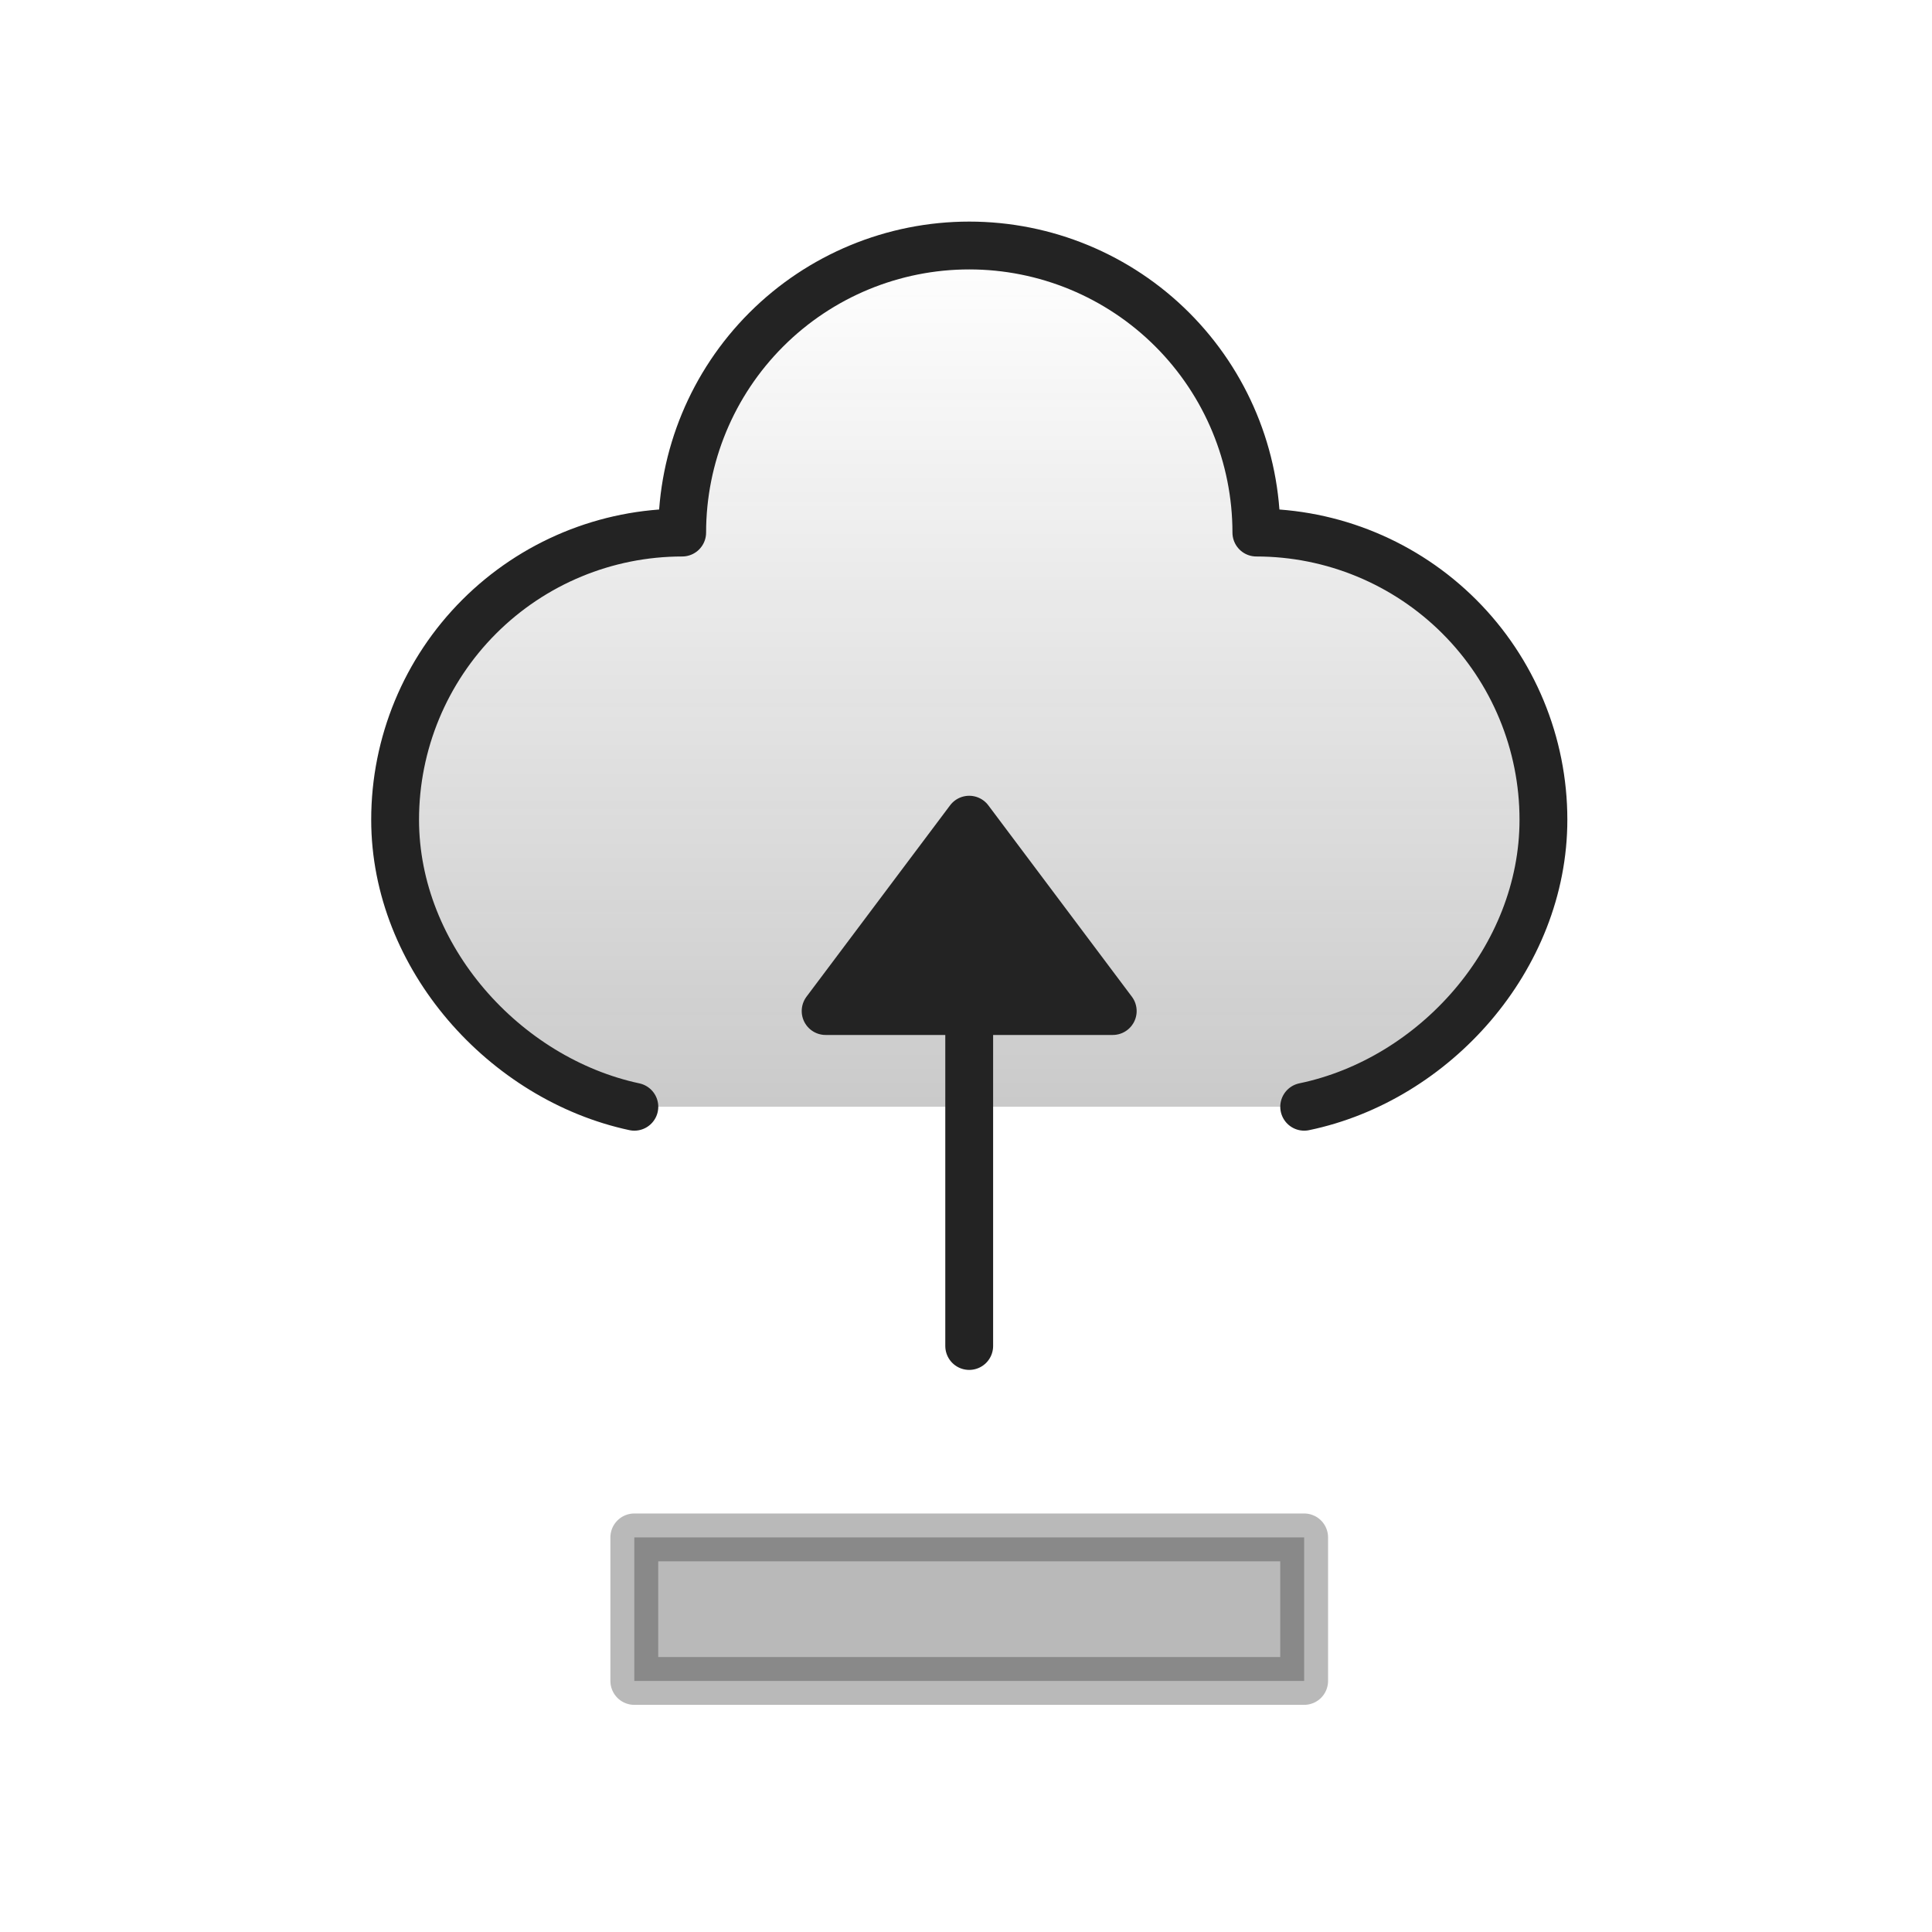 <svg width="41" height="41" viewBox="0 0 41 41" fill="none" xmlns="http://www.w3.org/2000/svg">
<path d="M27.677 23.487C30.445 22.912 32.754 20.333 32.754 17.395C32.754 15.779 32.112 14.229 30.97 13.087C29.827 11.944 28.277 11.302 26.662 11.302C26.662 9.686 26.02 8.137 24.877 6.994C23.735 5.852 22.185 5.21 20.569 5.21C18.954 5.21 17.404 5.852 16.262 6.994C15.119 8.137 14.477 9.686 14.477 11.302C12.861 11.302 11.312 11.944 10.169 13.087C9.027 14.229 8.385 15.779 8.385 17.395C8.385 20.319 10.712 22.898 13.462 23.487" fill="url(#paint0_linear_5734_1595)" fill-opacity="0.24"/>
<path d="M27.677 23.487C30.445 22.912 32.754 20.333 32.754 17.395C32.754 15.779 32.112 14.229 30.97 13.087C29.827 11.944 28.277 11.302 26.662 11.302C26.662 9.686 26.02 8.137 24.877 6.994C23.735 5.852 22.185 5.21 20.569 5.21C18.954 5.21 17.404 5.852 16.262 6.994C15.119 8.137 14.477 9.686 14.477 11.302C12.861 11.302 11.312 11.944 10.169 13.087C9.027 14.229 8.385 15.779 8.385 17.395C8.385 20.319 10.712 22.898 13.462 23.487" stroke="#232323" stroke-width="1.015" stroke-linecap="round" stroke-linejoin="round"/>
<path opacity="0.32" d="M13.461 35.672V32.626H27.676V35.672H13.461Z" fill="#232323" stroke="#232323" stroke-width="1.015" stroke-linecap="round" stroke-linejoin="round"/>
<path d="M20.568 28.564V18.41" stroke="#232323" stroke-width="1.015" stroke-linecap="round" stroke-linejoin="round"/>
<path d="M20.568 17.395L17.521 21.456H23.614L20.568 17.395Z" fill="#232323" stroke="#232323" stroke-width="1.015" stroke-linecap="round" stroke-linejoin="round"/>
<defs>
<linearGradient id="paint0_linear_5734_1595" x1="20.569" y1="5.21" x2="20.569" y2="23.487" gradientUnits="userSpaceOnUse">
<stop stop-color="#232323" stop-opacity="0"/>
<stop offset="1" stop-color="#232323"/>
</linearGradient>
</defs>
</svg>
